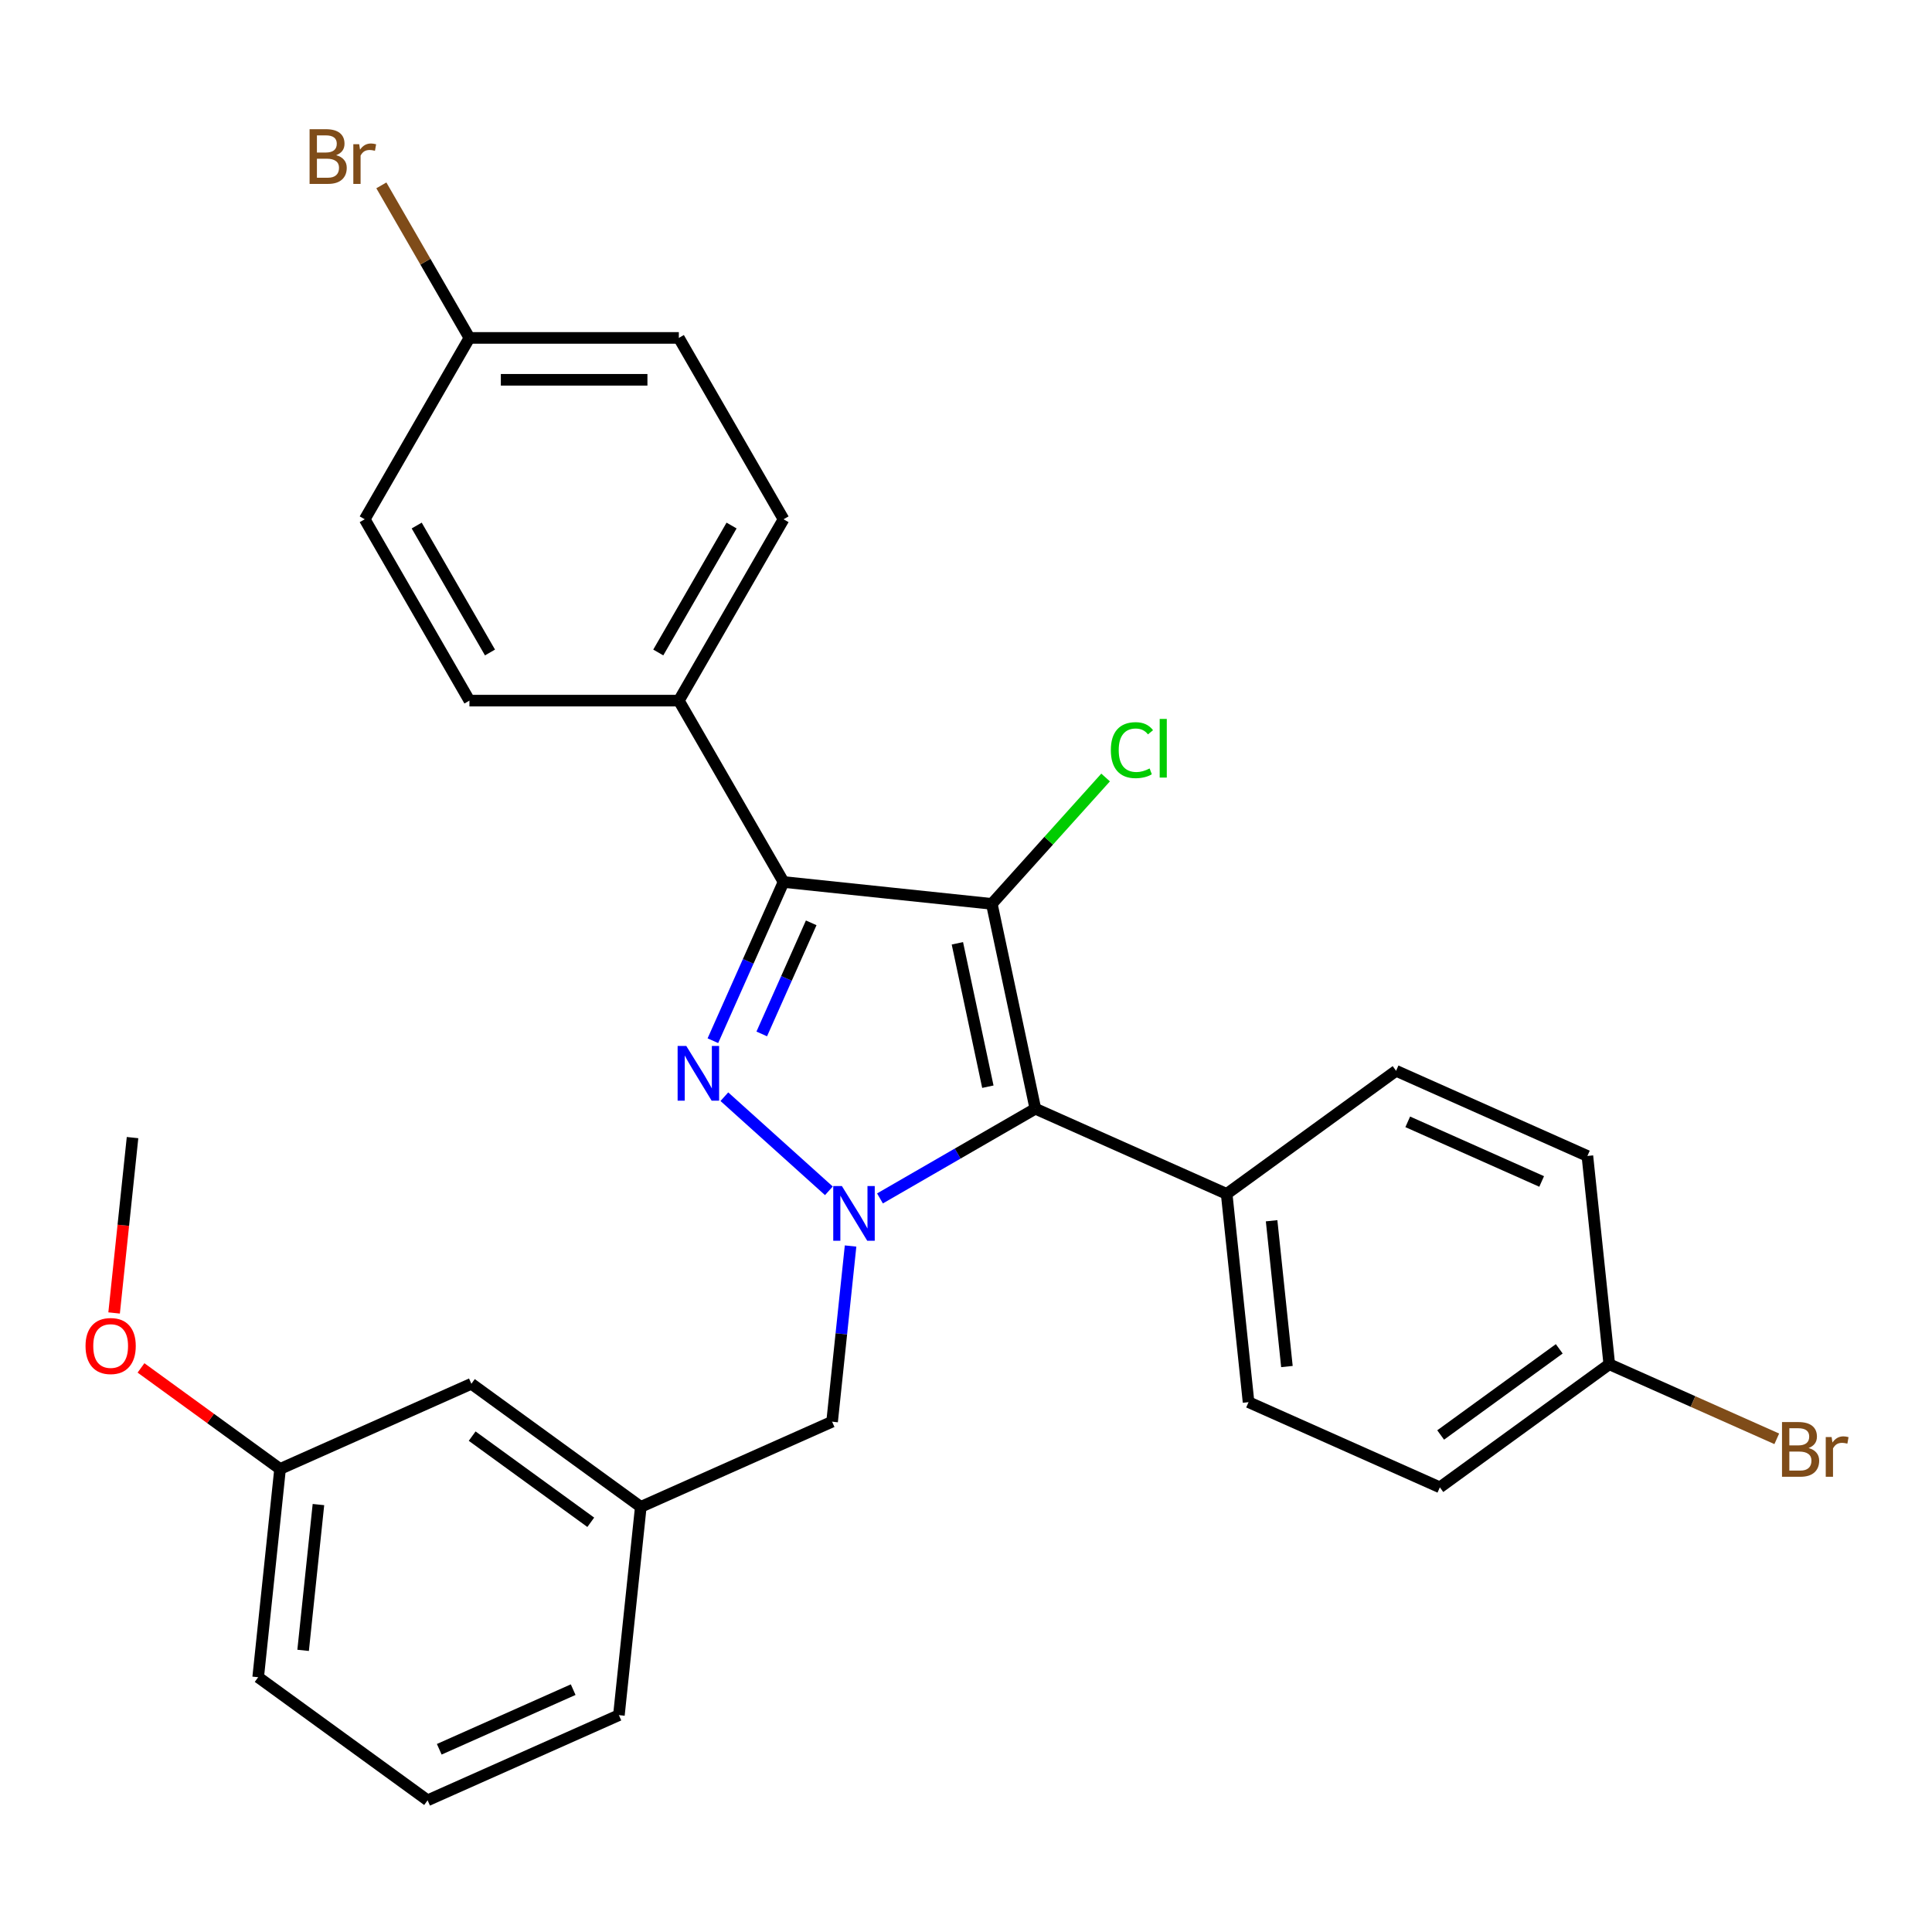 <?xml version='1.0' encoding='iso-8859-1'?>
<svg version='1.1' baseProfile='full'
              xmlns='http://www.w3.org/2000/svg'
                      xmlns:rdkit='http://www.rdkit.org/xml'
                      xmlns:xlink='http://www.w3.org/1999/xlink'
                  xml:space='preserve'
width='1000px' height='1000px' viewBox='0 0 1000 1000'>
<!-- END OF HEADER -->
<rect style='opacity:1.0;fill:#FFFFFF;stroke:none' width='1000' height='1000' x='0' y='0'> </rect>
<path class='bond-2' d='M 513.362,467.846 L 405.563,456.516' style='fill:none;fill-rule:evenodd;stroke:#000000;stroke-width:6px;stroke-linecap:butt;stroke-linejoin:miter;stroke-opacity:1' />
<path class='bond-3' d='M 513.362,467.846 L 535.898,573.87' style='fill:none;fill-rule:evenodd;stroke:#000000;stroke-width:6px;stroke-linecap:butt;stroke-linejoin:miter;stroke-opacity:1' />
<path class='bond-3' d='M 495.537,488.257 L 511.313,562.474' style='fill:none;fill-rule:evenodd;stroke:#000000;stroke-width:6px;stroke-linecap:butt;stroke-linejoin:miter;stroke-opacity:1' />
<path class='bond-7' d='M 513.362,467.846 L 542.811,435.14' style='fill:none;fill-rule:evenodd;stroke:#000000;stroke-width:6px;stroke-linecap:butt;stroke-linejoin:miter;stroke-opacity:1' />
<path class='bond-7' d='M 542.811,435.14 L 572.261,402.433' style='fill:none;fill-rule:evenodd;stroke:#00CC00;stroke-width:6px;stroke-linecap:butt;stroke-linejoin:miter;stroke-opacity:1' />
<path class='bond-0' d='M 368.987,538.668 L 387.275,497.592' style='fill:none;fill-rule:evenodd;stroke:#0000FF;stroke-width:6px;stroke-linecap:butt;stroke-linejoin:miter;stroke-opacity:1' />
<path class='bond-0' d='M 387.275,497.592 L 405.563,456.516' style='fill:none;fill-rule:evenodd;stroke:#000000;stroke-width:6px;stroke-linecap:butt;stroke-linejoin:miter;stroke-opacity:1' />
<path class='bond-0' d='M 394.278,535.163 L 407.079,506.41' style='fill:none;fill-rule:evenodd;stroke:#0000FF;stroke-width:6px;stroke-linecap:butt;stroke-linejoin:miter;stroke-opacity:1' />
<path class='bond-0' d='M 407.079,506.41 L 419.881,477.657' style='fill:none;fill-rule:evenodd;stroke:#000000;stroke-width:6px;stroke-linecap:butt;stroke-linejoin:miter;stroke-opacity:1' />
<path class='bond-28' d='M 374.926,567.648 L 429.03,616.363' style='fill:none;fill-rule:evenodd;stroke:#0000FF;stroke-width:6px;stroke-linecap:butt;stroke-linejoin:miter;stroke-opacity:1' />
<path class='bond-1' d='M 455.477,620.301 L 495.687,597.086' style='fill:none;fill-rule:evenodd;stroke:#0000FF;stroke-width:6px;stroke-linecap:butt;stroke-linejoin:miter;stroke-opacity:1' />
<path class='bond-1' d='M 495.687,597.086 L 535.898,573.87' style='fill:none;fill-rule:evenodd;stroke:#000000;stroke-width:6px;stroke-linecap:butt;stroke-linejoin:miter;stroke-opacity:1' />
<path class='bond-4' d='M 440.254,644.936 L 435.476,690.401' style='fill:none;fill-rule:evenodd;stroke:#0000FF;stroke-width:6px;stroke-linecap:butt;stroke-linejoin:miter;stroke-opacity:1' />
<path class='bond-4' d='M 435.476,690.401 L 430.697,735.865' style='fill:none;fill-rule:evenodd;stroke:#000000;stroke-width:6px;stroke-linecap:butt;stroke-linejoin:miter;stroke-opacity:1' />
<path class='bond-5' d='M 405.563,456.516 L 351.367,362.646' style='fill:none;fill-rule:evenodd;stroke:#000000;stroke-width:6px;stroke-linecap:butt;stroke-linejoin:miter;stroke-opacity:1' />
<path class='bond-6' d='M 535.898,573.87 L 634.919,617.957' style='fill:none;fill-rule:evenodd;stroke:#000000;stroke-width:6px;stroke-linecap:butt;stroke-linejoin:miter;stroke-opacity:1' />
<path class='bond-8' d='M 430.697,735.865 L 331.676,779.952' style='fill:none;fill-rule:evenodd;stroke:#000000;stroke-width:6px;stroke-linecap:butt;stroke-linejoin:miter;stroke-opacity:1' />
<path class='bond-9' d='M 351.367,362.646 L 405.563,268.775' style='fill:none;fill-rule:evenodd;stroke:#000000;stroke-width:6px;stroke-linecap:butt;stroke-linejoin:miter;stroke-opacity:1' />
<path class='bond-9' d='M 340.722,337.726 L 378.66,272.017' style='fill:none;fill-rule:evenodd;stroke:#000000;stroke-width:6px;stroke-linecap:butt;stroke-linejoin:miter;stroke-opacity:1' />
<path class='bond-10' d='M 351.367,362.646 L 242.975,362.646' style='fill:none;fill-rule:evenodd;stroke:#000000;stroke-width:6px;stroke-linecap:butt;stroke-linejoin:miter;stroke-opacity:1' />
<path class='bond-11' d='M 634.919,617.957 L 646.249,725.756' style='fill:none;fill-rule:evenodd;stroke:#000000;stroke-width:6px;stroke-linecap:butt;stroke-linejoin:miter;stroke-opacity:1' />
<path class='bond-11' d='M 658.178,631.861 L 666.109,707.32' style='fill:none;fill-rule:evenodd;stroke:#000000;stroke-width:6px;stroke-linecap:butt;stroke-linejoin:miter;stroke-opacity:1' />
<path class='bond-12' d='M 634.919,617.957 L 722.61,554.246' style='fill:none;fill-rule:evenodd;stroke:#000000;stroke-width:6px;stroke-linecap:butt;stroke-linejoin:miter;stroke-opacity:1' />
<path class='bond-13' d='M 331.676,779.952 L 243.985,716.241' style='fill:none;fill-rule:evenodd;stroke:#000000;stroke-width:6px;stroke-linecap:butt;stroke-linejoin:miter;stroke-opacity:1' />
<path class='bond-13' d='M 305.78,787.934 L 244.396,743.336' style='fill:none;fill-rule:evenodd;stroke:#000000;stroke-width:6px;stroke-linecap:butt;stroke-linejoin:miter;stroke-opacity:1' />
<path class='bond-25' d='M 331.676,779.952 L 320.346,887.751' style='fill:none;fill-rule:evenodd;stroke:#000000;stroke-width:6px;stroke-linecap:butt;stroke-linejoin:miter;stroke-opacity:1' />
<path class='bond-18' d='M 405.563,268.775 L 351.367,174.905' style='fill:none;fill-rule:evenodd;stroke:#000000;stroke-width:6px;stroke-linecap:butt;stroke-linejoin:miter;stroke-opacity:1' />
<path class='bond-17' d='M 242.975,362.646 L 188.779,268.775' style='fill:none;fill-rule:evenodd;stroke:#000000;stroke-width:6px;stroke-linecap:butt;stroke-linejoin:miter;stroke-opacity:1' />
<path class='bond-17' d='M 253.619,337.726 L 215.682,272.017' style='fill:none;fill-rule:evenodd;stroke:#000000;stroke-width:6px;stroke-linecap:butt;stroke-linejoin:miter;stroke-opacity:1' />
<path class='bond-19' d='M 646.249,725.756 L 745.27,769.843' style='fill:none;fill-rule:evenodd;stroke:#000000;stroke-width:6px;stroke-linecap:butt;stroke-linejoin:miter;stroke-opacity:1' />
<path class='bond-16' d='M 722.61,554.246 L 821.632,598.333' style='fill:none;fill-rule:evenodd;stroke:#000000;stroke-width:6px;stroke-linecap:butt;stroke-linejoin:miter;stroke-opacity:1' />
<path class='bond-16' d='M 728.646,580.663 L 797.961,611.524' style='fill:none;fill-rule:evenodd;stroke:#000000;stroke-width:6px;stroke-linecap:butt;stroke-linejoin:miter;stroke-opacity:1' />
<path class='bond-20' d='M 243.985,716.241 L 144.963,760.328' style='fill:none;fill-rule:evenodd;stroke:#000000;stroke-width:6px;stroke-linecap:butt;stroke-linejoin:miter;stroke-opacity:1' />
<path class='bond-14' d='M 832.962,706.132 L 821.632,598.333' style='fill:none;fill-rule:evenodd;stroke:#000000;stroke-width:6px;stroke-linecap:butt;stroke-linejoin:miter;stroke-opacity:1' />
<path class='bond-22' d='M 832.962,706.132 L 876.307,725.43' style='fill:none;fill-rule:evenodd;stroke:#000000;stroke-width:6px;stroke-linecap:butt;stroke-linejoin:miter;stroke-opacity:1' />
<path class='bond-22' d='M 876.307,725.43 L 919.653,744.729' style='fill:none;fill-rule:evenodd;stroke:#7F4C19;stroke-width:6px;stroke-linecap:butt;stroke-linejoin:miter;stroke-opacity:1' />
<path class='bond-29' d='M 832.962,706.132 L 745.27,769.843' style='fill:none;fill-rule:evenodd;stroke:#000000;stroke-width:6px;stroke-linecap:butt;stroke-linejoin:miter;stroke-opacity:1' />
<path class='bond-29' d='M 807.066,698.15 L 745.682,742.748' style='fill:none;fill-rule:evenodd;stroke:#000000;stroke-width:6px;stroke-linecap:butt;stroke-linejoin:miter;stroke-opacity:1' />
<path class='bond-15' d='M 242.975,174.905 L 188.779,268.775' style='fill:none;fill-rule:evenodd;stroke:#000000;stroke-width:6px;stroke-linecap:butt;stroke-linejoin:miter;stroke-opacity:1' />
<path class='bond-21' d='M 242.975,174.905 L 220.182,135.426' style='fill:none;fill-rule:evenodd;stroke:#000000;stroke-width:6px;stroke-linecap:butt;stroke-linejoin:miter;stroke-opacity:1' />
<path class='bond-21' d='M 220.182,135.426 L 197.388,95.947' style='fill:none;fill-rule:evenodd;stroke:#7F4C19;stroke-width:6px;stroke-linecap:butt;stroke-linejoin:miter;stroke-opacity:1' />
<path class='bond-30' d='M 242.975,174.905 L 351.367,174.905' style='fill:none;fill-rule:evenodd;stroke:#000000;stroke-width:6px;stroke-linecap:butt;stroke-linejoin:miter;stroke-opacity:1' />
<path class='bond-30' d='M 259.234,196.583 L 335.108,196.583' style='fill:none;fill-rule:evenodd;stroke:#000000;stroke-width:6px;stroke-linecap:butt;stroke-linejoin:miter;stroke-opacity:1' />
<path class='bond-23' d='M 144.963,760.328 L 108.973,734.179' style='fill:none;fill-rule:evenodd;stroke:#000000;stroke-width:6px;stroke-linecap:butt;stroke-linejoin:miter;stroke-opacity:1' />
<path class='bond-23' d='M 108.973,734.179 L 72.982,708.03' style='fill:none;fill-rule:evenodd;stroke:#FF0000;stroke-width:6px;stroke-linecap:butt;stroke-linejoin:miter;stroke-opacity:1' />
<path class='bond-31' d='M 144.963,760.328 L 133.633,868.126' style='fill:none;fill-rule:evenodd;stroke:#000000;stroke-width:6px;stroke-linecap:butt;stroke-linejoin:miter;stroke-opacity:1' />
<path class='bond-31' d='M 164.824,778.764 L 156.892,854.222' style='fill:none;fill-rule:evenodd;stroke:#000000;stroke-width:6px;stroke-linecap:butt;stroke-linejoin:miter;stroke-opacity:1' />
<path class='bond-27' d='M 59.062,679.586 L 63.832,634.202' style='fill:none;fill-rule:evenodd;stroke:#FF0000;stroke-width:6px;stroke-linecap:butt;stroke-linejoin:miter;stroke-opacity:1' />
<path class='bond-27' d='M 63.832,634.202 L 68.602,588.818' style='fill:none;fill-rule:evenodd;stroke:#000000;stroke-width:6px;stroke-linecap:butt;stroke-linejoin:miter;stroke-opacity:1' />
<path class='bond-24' d='M 221.324,931.838 L 320.346,887.751' style='fill:none;fill-rule:evenodd;stroke:#000000;stroke-width:6px;stroke-linecap:butt;stroke-linejoin:miter;stroke-opacity:1' />
<path class='bond-24' d='M 227.36,905.42 L 296.675,874.559' style='fill:none;fill-rule:evenodd;stroke:#000000;stroke-width:6px;stroke-linecap:butt;stroke-linejoin:miter;stroke-opacity:1' />
<path class='bond-26' d='M 221.324,931.838 L 133.633,868.126' style='fill:none;fill-rule:evenodd;stroke:#000000;stroke-width:6px;stroke-linecap:butt;stroke-linejoin:miter;stroke-opacity:1' />
<path  class='atom-1' d='M 355.216 541.378
L 364.496 556.378
Q 365.416 557.858, 366.896 560.538
Q 368.376 563.218, 368.456 563.378
L 368.456 541.378
L 372.216 541.378
L 372.216 569.698
L 368.336 569.698
L 358.376 553.298
Q 357.216 551.378, 355.976 549.178
Q 354.776 546.978, 354.416 546.298
L 354.416 569.698
L 350.736 569.698
L 350.736 541.378
L 355.216 541.378
' fill='#0000FF'/>
<path  class='atom-2' d='M 435.767 613.906
L 445.047 628.906
Q 445.967 630.386, 447.447 633.066
Q 448.927 635.746, 449.007 635.906
L 449.007 613.906
L 452.767 613.906
L 452.767 642.226
L 448.887 642.226
L 438.927 625.826
Q 437.767 623.906, 436.527 621.706
Q 435.327 619.506, 434.967 618.826
L 434.967 642.226
L 431.287 642.226
L 431.287 613.906
L 435.767 613.906
' fill='#0000FF'/>
<path  class='atom-8' d='M 574.97 388.275
Q 574.97 381.235, 578.25 377.555
Q 581.57 373.835, 587.85 373.835
Q 593.69 373.835, 596.81 377.955
L 594.17 380.115
Q 591.89 377.115, 587.85 377.115
Q 583.57 377.115, 581.29 379.995
Q 579.05 382.835, 579.05 388.275
Q 579.05 393.875, 581.37 396.755
Q 583.73 399.635, 588.29 399.635
Q 591.41 399.635, 595.05 397.755
L 596.17 400.755
Q 594.69 401.715, 592.45 402.275
Q 590.21 402.835, 587.73 402.835
Q 581.57 402.835, 578.25 399.075
Q 574.97 395.315, 574.97 388.275
' fill='#00CC00'/>
<path  class='atom-8' d='M 600.25 372.115
L 603.93 372.115
L 603.93 402.475
L 600.25 402.475
L 600.25 372.115
' fill='#00CC00'/>
<path  class='atom-22' d='M 173.999 80.314
Q 176.719 81.074, 178.079 82.754
Q 179.479 84.394, 179.479 86.834
Q 179.479 90.754, 176.959 92.994
Q 174.479 95.194, 169.759 95.194
L 160.239 95.194
L 160.239 66.874
L 168.599 66.874
Q 173.439 66.874, 175.879 68.834
Q 178.319 70.794, 178.319 74.394
Q 178.319 78.674, 173.999 80.314
M 164.039 70.074
L 164.039 78.954
L 168.599 78.954
Q 171.399 78.954, 172.839 77.834
Q 174.319 76.674, 174.319 74.394
Q 174.319 70.074, 168.599 70.074
L 164.039 70.074
M 169.759 91.994
Q 172.519 91.994, 173.999 90.674
Q 175.479 89.354, 175.479 86.834
Q 175.479 84.514, 173.839 83.354
Q 172.239 82.154, 169.159 82.154
L 164.039 82.154
L 164.039 91.994
L 169.759 91.994
' fill='#7F4C19'/>
<path  class='atom-22' d='M 185.919 74.634
L 186.359 77.474
Q 188.519 74.274, 192.039 74.274
Q 193.159 74.274, 194.679 74.674
L 194.079 78.034
Q 192.359 77.634, 191.399 77.634
Q 189.719 77.634, 188.599 78.314
Q 187.519 78.954, 186.639 80.514
L 186.639 95.194
L 182.879 95.194
L 182.879 74.634
L 185.919 74.634
' fill='#7F4C19'/>
<path  class='atom-23' d='M 936.123 749.499
Q 938.843 750.259, 940.203 751.939
Q 941.603 753.579, 941.603 756.019
Q 941.603 759.939, 939.083 762.179
Q 936.603 764.379, 931.883 764.379
L 922.363 764.379
L 922.363 736.059
L 930.723 736.059
Q 935.563 736.059, 938.003 738.019
Q 940.443 739.979, 940.443 743.579
Q 940.443 747.859, 936.123 749.499
M 926.163 739.259
L 926.163 748.139
L 930.723 748.139
Q 933.523 748.139, 934.963 747.019
Q 936.443 745.859, 936.443 743.579
Q 936.443 739.259, 930.723 739.259
L 926.163 739.259
M 931.883 761.179
Q 934.643 761.179, 936.123 759.859
Q 937.603 758.539, 937.603 756.019
Q 937.603 753.699, 935.963 752.539
Q 934.363 751.339, 931.283 751.339
L 926.163 751.339
L 926.163 761.179
L 931.883 761.179
' fill='#7F4C19'/>
<path  class='atom-23' d='M 948.043 743.819
L 948.483 746.659
Q 950.643 743.459, 954.163 743.459
Q 955.283 743.459, 956.803 743.859
L 956.203 747.219
Q 954.483 746.819, 953.523 746.819
Q 951.843 746.819, 950.723 747.499
Q 949.643 748.139, 948.763 749.699
L 948.763 764.379
L 945.003 764.379
L 945.003 743.819
L 948.043 743.819
' fill='#7F4C19'/>
<path  class='atom-24' d='M 44.272 696.696
Q 44.272 689.896, 47.632 686.096
Q 50.992 682.296, 57.272 682.296
Q 63.552 682.296, 66.912 686.096
Q 70.272 689.896, 70.272 696.696
Q 70.272 703.576, 66.872 707.496
Q 63.472 711.376, 57.272 711.376
Q 51.032 711.376, 47.632 707.496
Q 44.272 703.616, 44.272 696.696
M 57.272 708.176
Q 61.592 708.176, 63.912 705.296
Q 66.272 702.376, 66.272 696.696
Q 66.272 691.136, 63.912 688.336
Q 61.592 685.496, 57.272 685.496
Q 52.952 685.496, 50.592 688.296
Q 48.272 691.096, 48.272 696.696
Q 48.272 702.416, 50.592 705.296
Q 52.952 708.176, 57.272 708.176
' fill='#FF0000'/>
</svg>
